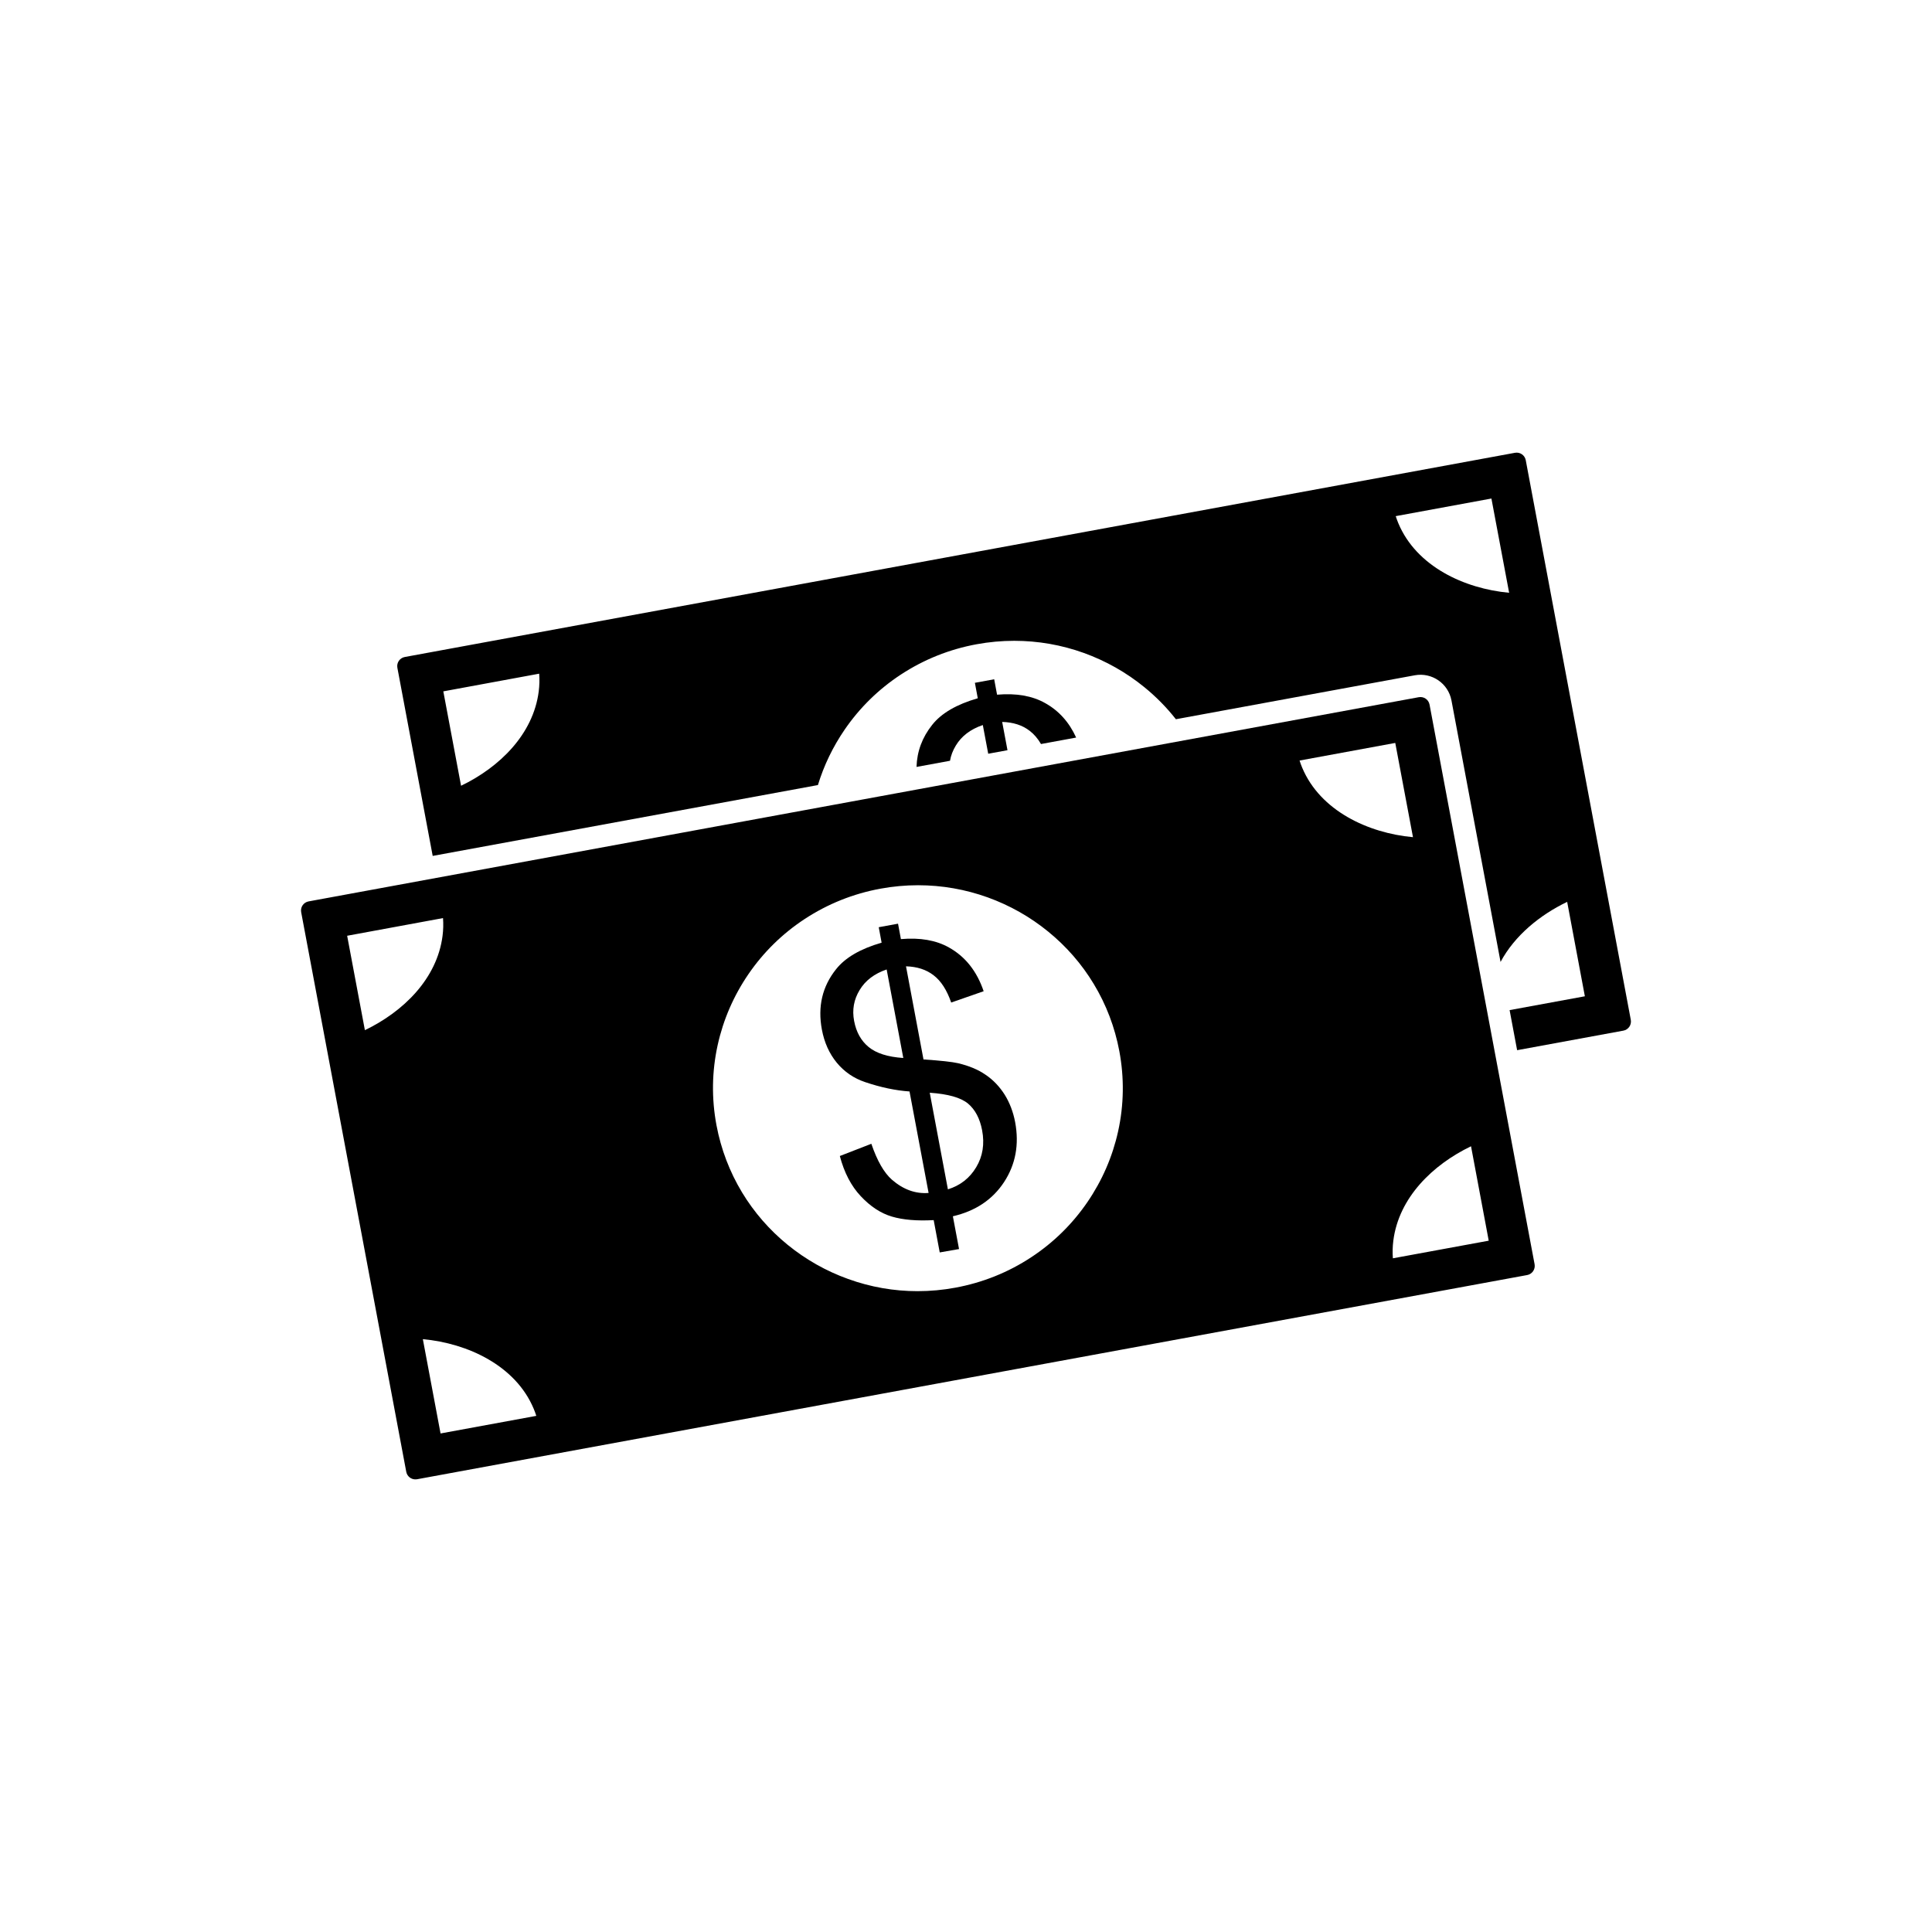 <?xml version="1.0" encoding="UTF-8"?>
<!-- Uploaded to: SVG Repo, www.svgrepo.com, Generator: SVG Repo Mixer Tools -->
<svg fill="#000000" width="800px" height="800px" version="1.1" viewBox="144 144 512 512" xmlns="http://www.w3.org/2000/svg">
 <g fill-rule="evenodd">
  <path d="m254.07 536.05c-1.152 0-2.18-0.82-2.406-1.996l-27.852-148.32c-0.117-0.637 0.02-1.301 0.391-1.836 0.375-0.539 0.938-0.898 1.574-1.016l294.21-54.117c1.332-0.242 2.602 0.625 2.856 1.953l27.84 148.32c0.117 0.637-0.02 1.289-0.391 1.836-0.375 0.539-0.926 0.91-1.574 1.027l-294.2 54.117c-0.16 0.02-0.305 0.031-0.449 0.031zm133.14-49.875c-6.316 0-12.531-1.086-18.465-3.238-5.816-2.09-11.191-5.133-15.996-9.035-4.816-3.93-8.898-8.602-12.094-13.891-3.305-5.477-5.582-11.457-6.777-17.789-1.336-7.098-1.23-14.254 0.305-21.242 1.484-6.754 4.242-13.098 8.172-18.84 3.988-5.816 8.992-10.715 14.879-14.586 6.102-3.996 12.855-6.719 20.105-8.047 3.285-0.605 6.648-0.91 9.961-0.91 6.312 0 12.531 1.086 18.477 3.227 5.816 2.102 11.203 5.144 15.984 9.043 4.828 3.93 8.906 8.602 12.094 13.891 3.312 5.477 5.59 11.469 6.777 17.789 1.332 7.098 1.223 14.242-0.312 21.234-1.484 6.754-4.242 13.09-8.172 18.828-3.992 5.809-8.984 10.715-14.879 14.586-6.09 4.008-12.855 6.719-20.102 8.055-3.277 0.609-6.644 0.922-9.957 0.922zm-131.15 12.719 4.691 24.988 25.375-4.664c-0.199-0.629-0.426-1.246-0.68-1.855-4.769-11.441-17.453-17.375-29.391-18.473zm-20.062-106.91 4.703 25.02c10.141-4.875 19.133-13.598 20.582-25.012 0.199-1.562 0.238-3.129 0.121-4.688l-25.402 4.684zm297.84 55.789c-10.137 4.875-19.141 13.594-20.59 25.008-0.199 1.559-0.238 3.125-0.121 4.684l25.402-4.668zm-45.438-102.22c0.203 0.645 0.438 1.277 0.699 1.902 4.793 11.406 17.441 17.312 29.355 18.406l-4.695-24.977-25.363 4.668z"/>
  <path d="m393.04 475.91-1.605-8.566c-4.418 0.242-8.113-0.059-11.078-0.938-2.969-0.879-5.707-2.695-8.25-5.406-2.555-2.719-4.391-6.266-5.543-10.645l8.352-3.242c1.535 4.508 3.356 7.684 5.465 9.531 3 2.602 6.238 3.773 9.707 3.5l-5.055-26.895c-3.734-0.262-7.633-1.086-11.719-2.465-3.039-1.008-5.555-2.738-7.555-5.152-1.996-2.434-3.305-5.348-3.949-8.77-1.145-6.102 0.105-11.43 3.754-16.004 2.422-3.07 6.461-5.426 12.074-7.039l-0.762-4.098 5.113-0.938 0.762 4.086c5.09-0.441 9.336 0.305 12.73 2.219 4.34 2.418 7.402 6.285 9.199 11.594l-8.602 3c-1.145-3.312-2.695-5.727-4.664-7.223-1.949-1.516-4.391-2.297-7.312-2.375l4.633 24.676c4.555 0.305 7.586 0.645 9.102 0.988 2.91 0.676 5.367 1.699 7.359 3.078 2.023 1.359 3.684 3.117 5.055 5.269 1.332 2.148 2.258 4.574 2.773 7.273 1.105 5.922 0.125 11.215-2.934 15.895-3.059 4.652-7.578 7.676-13.566 9.062l1.633 8.684-5.117 0.895zm-14.066-74.992c-3.254 1.105-5.66 2.934-7.164 5.453-1.535 2.523-2.023 5.238-1.457 8.203 0.547 2.922 1.828 5.231 3.832 6.883 2.012 1.664 5.074 2.648 9.199 2.922zm16.227 58.273c3.285-1.027 5.785-2.981 7.508-5.875 1.723-2.875 2.25-6.141 1.562-9.777-0.594-3.117-1.828-5.465-3.734-7.078-1.918-1.594-5.297-2.543-10.145-2.875l4.812 25.605z"/>
  <path d="m258.67 370.83-9.363-49.867c-0.117-0.637 0.02-1.301 0.391-1.836 0.375-0.539 0.938-0.898 1.574-1.016l294.21-54.117c1.332-0.242 2.602 0.625 2.856 1.953l27.84 148.32c0.117 0.637-0.02 1.289-0.391 1.836-0.375 0.539-0.926 0.91-1.574 1.027l-28.16 5.18-1.992-10.621 19.945-3.664-4.691-25.023c-7.246 3.484-13.91 8.93-17.652 15.922l-13.008-69.293c-0.848-4.523-5.199-7.504-9.727-6.672l-63.305 11.645c-2.453-3.125-5.258-5.973-8.379-8.512-4.781-3.898-10.168-6.938-15.984-9.043-5.945-2.141-12.164-3.227-18.477-3.227-3.312 0-6.676 0.305-9.961 0.91-7.254 1.332-14.008 4.051-20.105 8.047-5.887 3.871-10.891 8.77-14.879 14.586-3.113 4.547-5.492 9.477-7.082 14.684l-102.09 18.777zm2.812-43.617 4.703 25.02c10.141-4.875 19.133-13.598 20.582-25.012 0.199-1.562 0.238-3.129 0.121-4.688l-25.402 4.684zm252.4-46.43c0.203 0.645 0.438 1.277 0.699 1.902 4.793 11.406 17.441 17.312 29.355 18.406l-4.695-24.977-25.363 4.668z"/>
  <path d="m386.89 347.24c0.125-4.117 1.508-7.836 4.156-11.152 2.422-3.07 6.461-5.426 12.074-7.039l-0.762-4.098 5.113-0.938 0.762 4.086c5.09-0.441 9.336 0.305 12.73 2.219 3.641 2.027 6.379 5.074 8.23 9.141l-9.316 1.715c-0.855-1.461-1.852-2.621-2.977-3.481-1.949-1.516-4.391-2.297-7.312-2.375l1.406 7.492-5.106 0.938-1.43-7.606c-3.254 1.105-5.66 2.934-7.164 5.453-0.781 1.285-1.293 2.621-1.531 4.016l-8.875 1.633z"/>
 </g>
</svg>